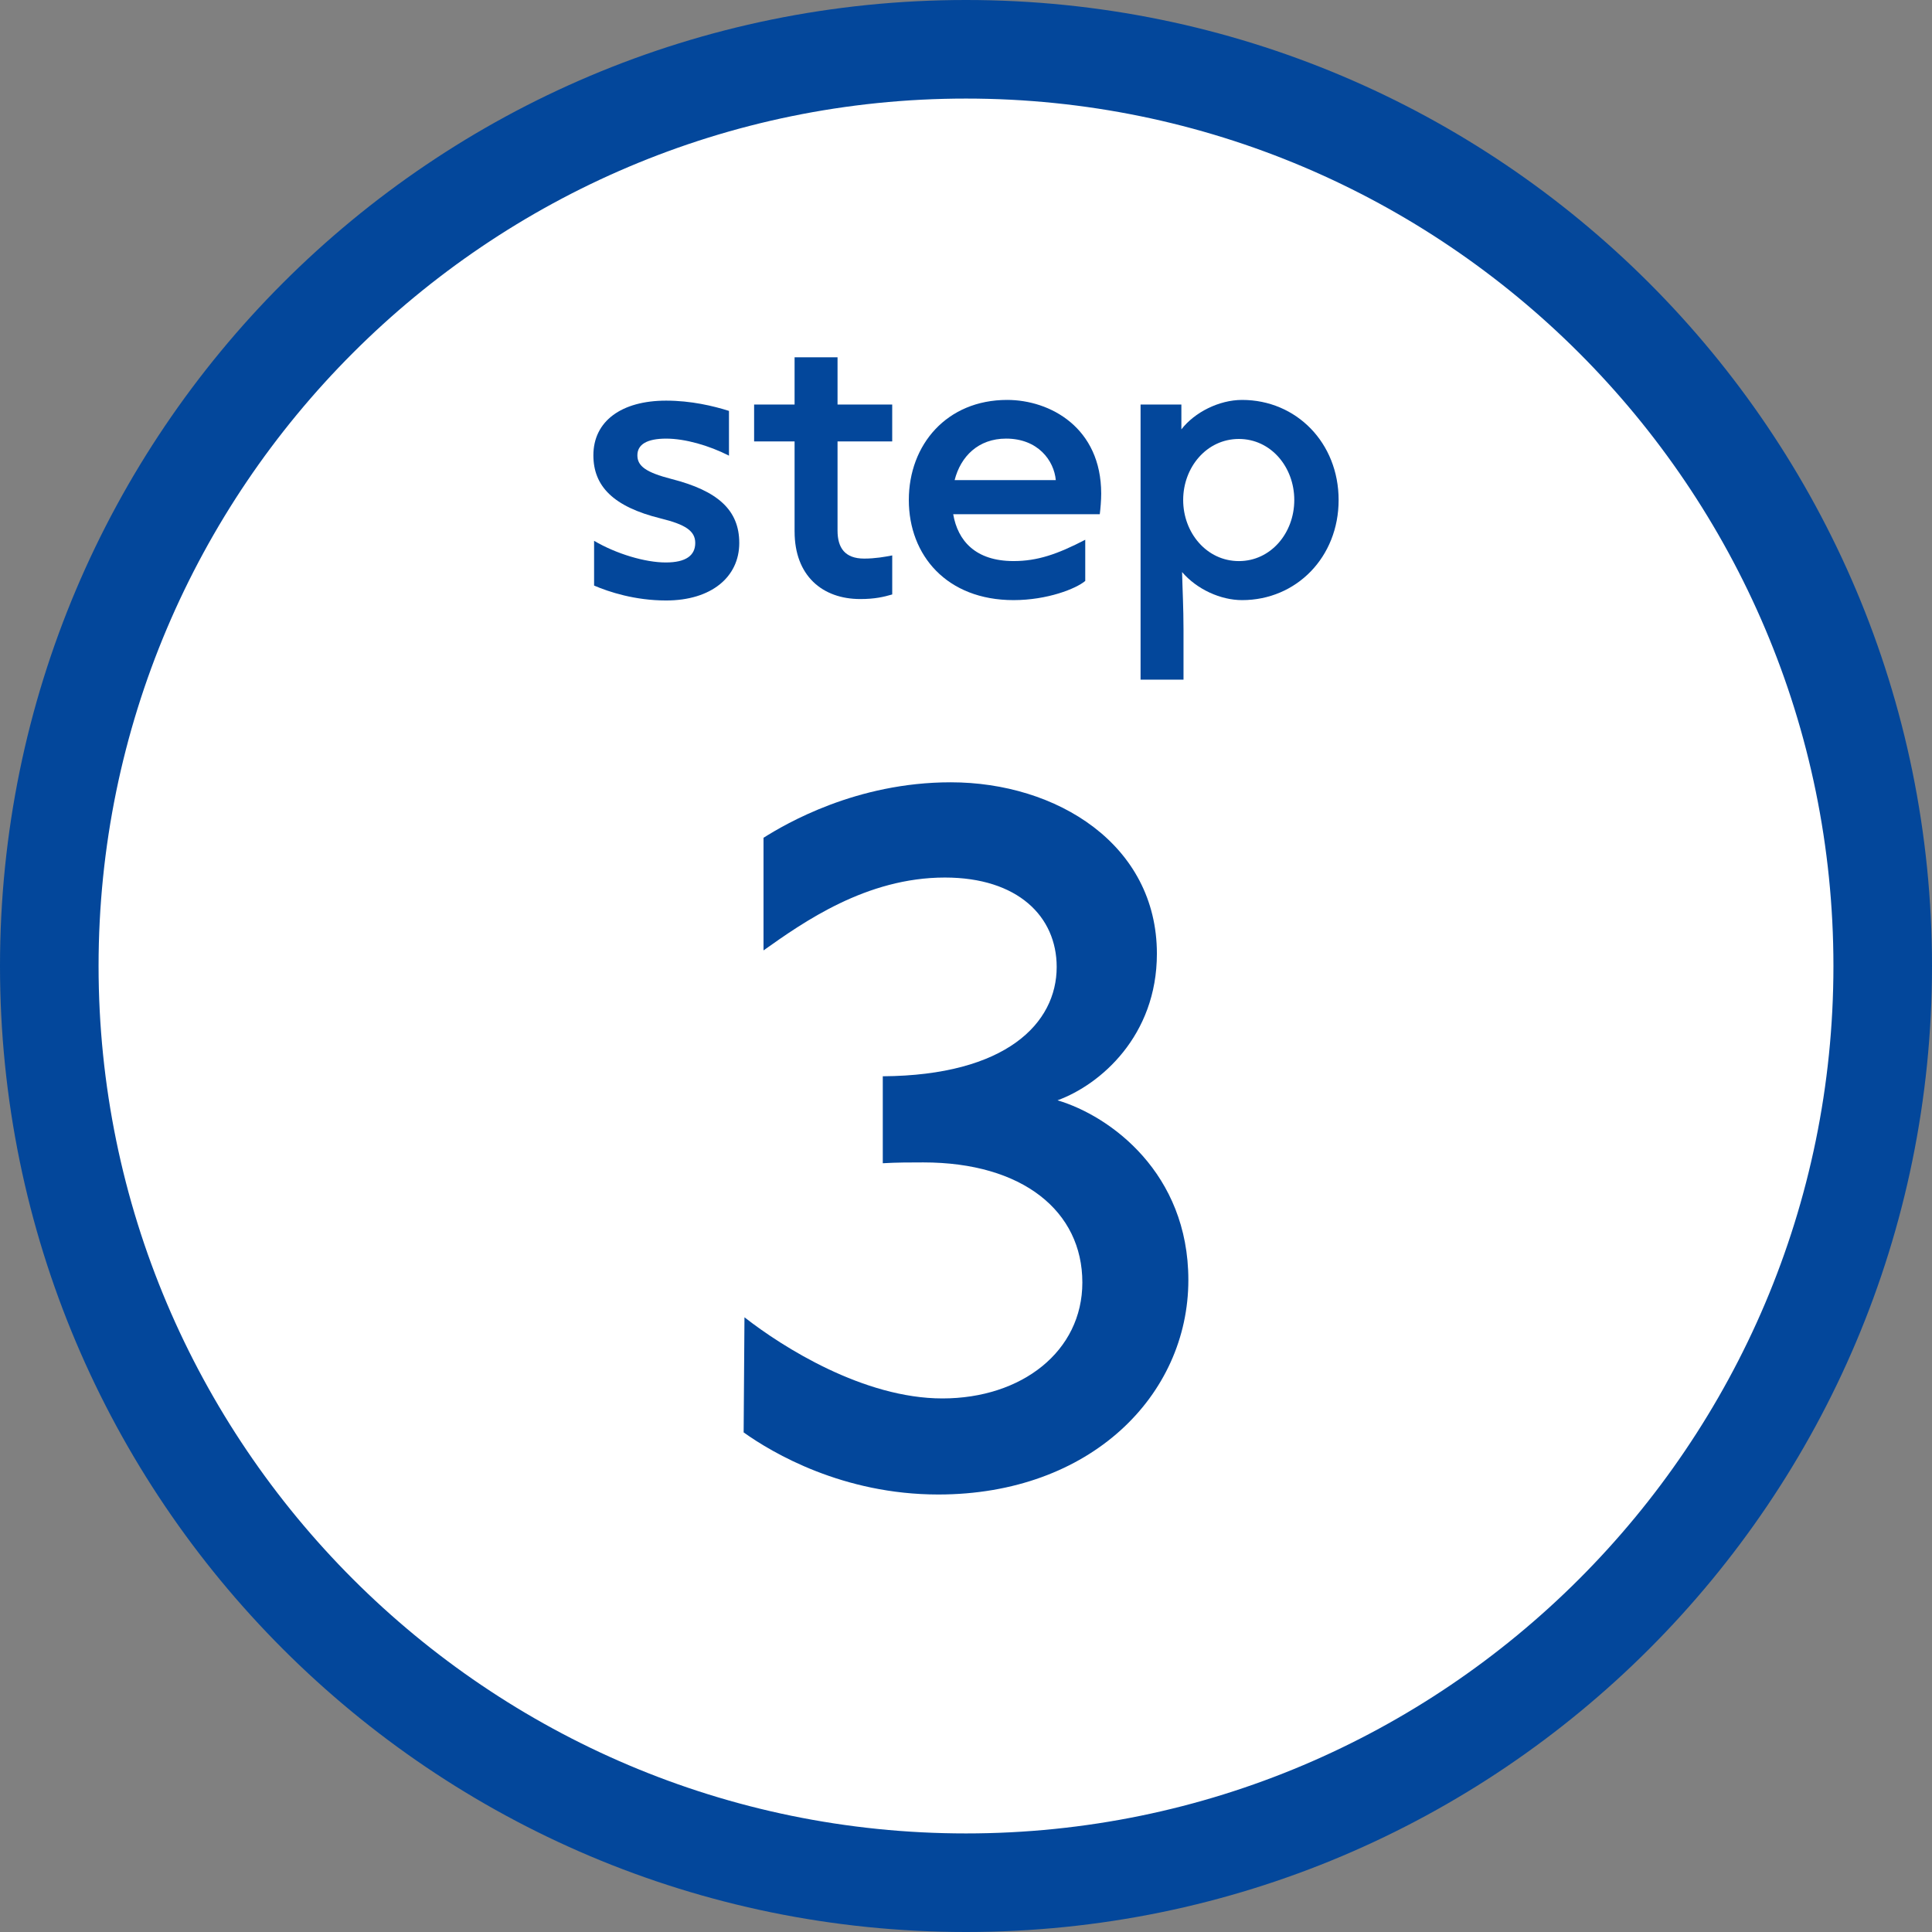 <?xml version="1.0" encoding="UTF-8"?><svg id="_レイヤー_2" xmlns="http://www.w3.org/2000/svg" width="98" height="98" viewBox="0 0 98 98"><rect x="0" y="0" width="98" height="98" fill="#808080" stroke="none"/><defs><style>.cls-1{fill:#fff;}.cls-2{fill:#03479b;}</style></defs><g id="step"><g id="step3"><g><circle class="cls-1" cx="49" cy="49" r="46.5"/><path class="cls-2" d="M49,5c24.262,0,44,19.738,44,44s-19.738,44-44,44S5,73.262,5,49,24.738,5,49,5m0-5C21.938,0,0,21.938,0,49s21.938,49,49,49,49-21.938,49-49S76.062,0,49,0h0Z"/></g><g><path class="cls-2" d="M30.135,29.702v-2.269c1.134,.666,2.593,1.098,3.637,1.098,1.026,0,1.494-.359,1.494-.99,0-.612-.504-.937-1.746-1.242-2.413-.594-3.421-1.639-3.421-3.205,0-1.729,1.422-2.772,3.691-2.772,1.26,0,2.395,.27,3.187,.521v2.27c-1.026-.522-2.232-.864-3.187-.864-.99,0-1.459,.306-1.459,.846s.414,.864,1.747,1.206c2.322,.595,3.421,1.567,3.421,3.241,0,1.729-1.423,2.917-3.709,2.917-1.585,0-2.899-.432-3.655-.756Z"/><path class="cls-2" d="M40.305,26.965v-4.573h-2.053v-1.872h2.053v-2.396h2.179v2.396h2.773v1.872h-2.773v4.52c0,.882,.378,1.422,1.351,1.422,.559,0,1.062-.09,1.423-.161v1.98c-.433,.126-.883,.233-1.621,.233-1.927,0-3.331-1.188-3.331-3.421Z"/><path class="cls-2" d="M55.787,26.083h-7.436c.233,1.351,1.134,2.377,3.061,2.377,1.206,0,2.215-.343,3.637-1.081v2.089c-.468,.396-1.926,.973-3.637,.973-3.385,0-5.312-2.269-5.312-5.078s1.927-5.077,4.987-5.077c2.179,0,4.771,1.404,4.771,4.753,0,.343-.036,.757-.072,1.045Zm-2.232-1.729c-.09-.99-.9-2.106-2.521-2.106-1.404,0-2.305,.899-2.611,2.106h5.132Z"/><path class="cls-2" d="M57.855,34.474v-13.954h2.07v1.26c.667-.864,1.909-1.494,3.079-1.494,2.755,0,4.897,2.179,4.897,5.077s-2.143,5.078-4.897,5.078c-1.08,0-2.286-.54-3.043-1.423,.019,.864,.072,1.801,.072,2.917v2.539h-2.179Zm7.797-9.111c0-1.674-1.188-3.097-2.81-3.097-1.638,0-2.826,1.44-2.826,3.097s1.188,3.098,2.826,3.098c1.621,0,2.81-1.423,2.81-3.098Z"/></g><path class="cls-2" d="M37.721,72.658l.042-5.839c1.933,1.513,6.049,4.116,10.04,4.116,4.032,0,7.099-2.394,7.099-5.881,0-3.612-3.024-6.091-8.065-6.091-.672,0-1.344,0-2.058,.042v-4.411c6.259-.042,8.821-2.688,8.821-5.545,0-2.562-1.975-4.536-5.671-4.536-3.991,0-7.184,2.268-9.2,3.696v-5.713c1.135-.714,4.705-2.814,9.494-2.814,5.377,0,10.46,3.15,10.46,8.695,0,4.159-2.856,6.638-5.041,7.436,2.688,.798,6.637,3.696,6.637,9.115,0,5.839-4.957,10.88-12.686,10.88-4.831,0-8.402-2.1-9.872-3.15Z"/></g></g></svg>